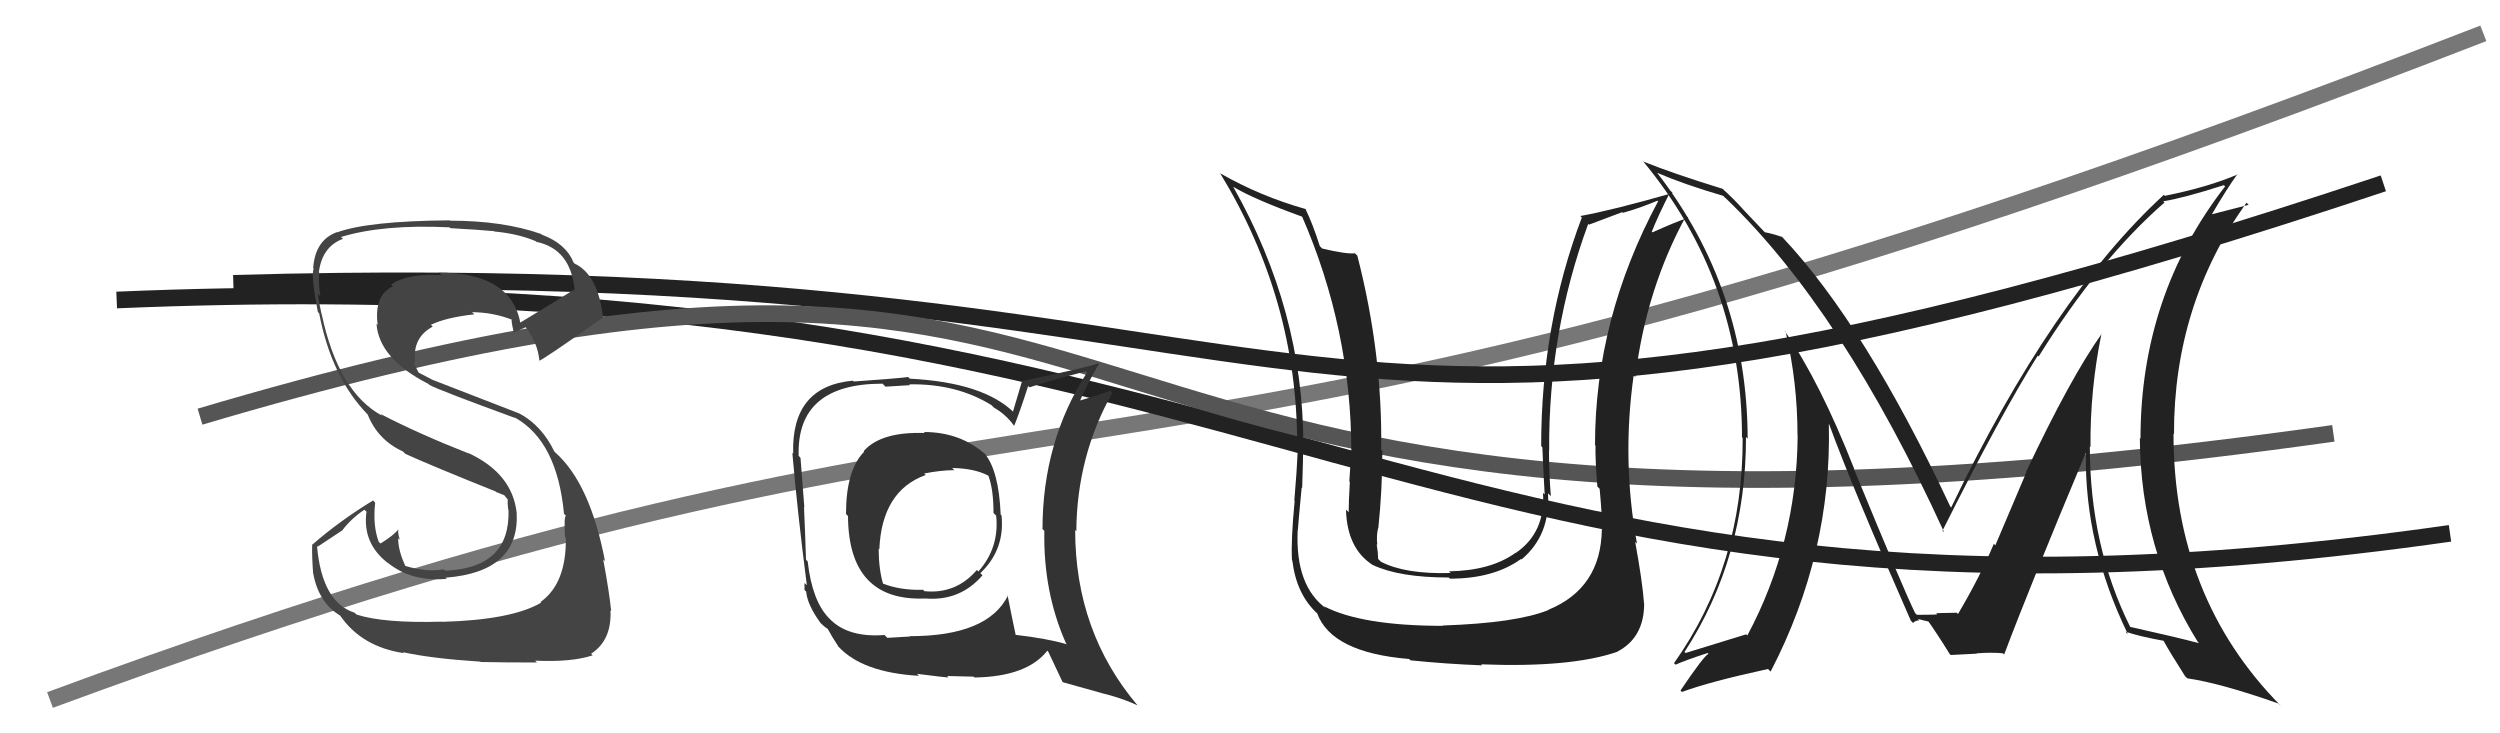 <svg xmlns="http://www.w3.org/2000/svg" width="150" height="44" viewBox="0,0,150,44"><path d="M3 42 C68 18,64 35,149 2" stroke="#777" fill="none"/><path d="M7 18 C78 15,84 41,147 32" stroke="#222" fill="none"/><path d="M14 17 C84 15,74 34,143 11" stroke="#222" fill="none"/><path d="M12 25 C76 6,55 38,140 26" stroke="#555" fill="none"/><path fill="#444" d="M26.45 37.26L26.43 37.24L26.49 37.30Q23.02 37.40 21.38 36.87L21.41 36.89L21.27 36.76Q19.32 36.14 19.02 32.76L19.06 32.80L20.57 31.80L20.56 31.79Q21.11 31.08 21.87 30.58L21.93 30.65L21.99 30.70Q21.72 32.61 23.32 33.82L23.23 33.73L23.26 33.76Q24.68 34.92 26.81 34.73L26.67 34.59L26.75 34.66Q31.19 34.31 31.00 30.76L30.87 30.64L31.00 30.76Q30.73 28.40 28.10 27.18L28.08 27.16L28.13 27.21Q25.19 26.06 22.83 24.84L22.89 24.91L22.94 24.95Q20.29 23.53 19.30 18.84L19.32 18.85L19.29 18.83Q19.18 18.38 19.07 17.62L19.14 17.69L19.22 17.77Q19.09 16.95 19.16 16.38L19.24 16.46L19.13 16.34Q19.33 14.79 20.58 14.33L20.54 14.29L20.46 14.22Q22.97 13.45 26.97 13.64L26.91 13.58L27.02 13.69Q28.84 13.79 29.63 13.87L29.52 13.76L29.66 13.89Q31.08 14.02 32.14 14.47L32.05 14.38L32.18 14.51Q34.25 14.94 34.48 17.42L34.38 17.32L34.44 17.38Q33.37 18.06 31.16 19.39L31.27 19.50L31.24 19.47Q30.72 16.36 26.34 16.36L26.36 16.38L26.49 16.51Q24.46 16.38 23.47 17.07L23.52 17.12L23.58 17.18Q22.43 17.71 22.66 19.50L22.50 19.33L22.59 19.43Q22.74 21.52 25.71 23.04L25.83 23.16L25.77 23.10Q26.42 23.44 30.91 25.08L30.86 25.03L30.87 25.04Q33.43 26.45 33.84 30.83L33.95 30.94L33.96 30.95Q33.83 30.97 33.90 32.22L34.04 32.36L33.95 32.27Q33.99 35.01 32.43 36.12L32.49 36.18L32.47 36.16Q30.69 37.20 26.51 37.31ZM28.79 39.67L28.68 39.56L28.84 39.72Q30.24 39.75 32.22 39.75L32.26 39.79L32.11 39.64Q34.30 39.74 35.56 39.32L35.43 39.19L35.46 39.23Q36.71 38.42 36.63 36.63L36.63 36.62L36.67 36.66Q36.57 35.61 36.19 33.55L36.16 33.53L36.30 33.67Q35.41 29.01 33.32 27.15L33.19 27.01L33.25 27.07Q32.50 25.53 31.17 24.81L31.19 24.82L25.90 22.77L25.88 22.75Q25.54 22.57 25.09 22.34L25.13 22.38L24.85 21.84L24.92 21.56L24.89 21.53Q24.82 20.21 25.96 19.60L25.90 19.53L25.85 19.49Q26.75 19.05 28.46 18.86L28.27 18.68L28.33 18.73Q29.59 18.74 30.74 19.19L30.57 19.03L30.72 19.18Q30.64 19.14 30.83 19.97L30.81 19.96L30.81 19.96Q31.06 19.86 31.55 19.63L31.70 19.77L31.51 19.59Q32.26 20.53 32.37 21.67L32.48 21.78L32.35 21.64Q32.48 21.66 36.14 19.08L36.21 19.15L36.19 19.13Q35.91 16.49 34.47 15.81L34.44 15.78L34.42 15.76Q33.95 14.61 32.51 14.08L32.44 14.01L32.47 14.04Q30.19 13.24 26.99 13.24L26.97 13.22L26.97 13.22Q22.09 13.26 20.23 13.94L20.15 13.87L20.21 13.93Q18.91 14.41 18.79 16.08L18.74 16.03L18.82 16.11Q18.65 16.52 19.07 18.72L19.21 18.86L19.15 18.80Q19.88 22.62 22.05 24.86L21.88 24.70L22.06 24.87Q22.67 26.40 24.18 27.09L24.32 27.23L24.34 27.24Q25.85 27.93 29.77 29.50L29.74 29.46L29.76 29.52L30.25 29.71L30.46 29.96L30.46 29.96Q30.45 30.21 30.49 30.56L30.66 30.73L30.51 30.58Q30.63 34.09 26.71 34.24L26.81 34.34L26.63 34.16Q25.62 34.34 24.33 33.96L24.25 33.88L24.31 33.93Q23.89 33.03 23.89 32.30L23.92 32.32L23.99 32.39Q23.86 32.00 23.90 31.73L23.90 31.73L23.91 31.75Q23.63 32.12 22.83 32.61L22.73 32.51L22.72 32.50Q22.36 31.53 22.51 30.16L22.38 30.02L22.38 30.03Q20.35 31.27 18.75 32.67L18.75 32.68L18.73 32.66Q18.71 33.40 18.79 34.43L18.93 34.57L18.80 34.44Q19.13 36.18 20.42 36.94L20.56 37.08L20.40 36.92Q21.69 38.81 24.24 39.19L24.25 39.20L24.17 39.13Q25.89 39.51 28.82 39.70Z"/><path fill="#222" d="M126.16 20.09L126.08 20.01L126.10 20.03Q124.22 22.68 121.56 28.32L121.58 28.34L119.72 32.72L119.63 32.63Q118.81 34.59 117.48 36.84L117.48 36.84L117.41 36.77Q117.85 36.75 116.17 36.79L116.19 36.81L116.24 36.85Q116.27 36.89 115.01 36.89L115.07 36.94L114.91 36.79Q114.17 35.28 111.23 28.12L111.38 28.26L111.26 28.15Q109.18 22.87 107.09 19.87L107.07 19.84L107.14 19.91Q107.85 22.95 107.85 26.11L107.76 26.02L107.86 26.12Q107.81 32.57 104.84 38.13L104.79 38.08L104.77 38.06Q103.49 38.46 101.13 39.18L101.22 39.27L101.07 39.12Q104.76 33.45 104.76 26.22L104.85 26.31L104.86 26.31Q104.83 17.34 99.43 10.37L99.36 10.31L99.41 10.36Q101.03 11.06 103.39 11.75L103.53 11.89L103.52 11.87Q110.56 18.61 116.65 31.94L116.59 31.88L116.55 31.84Q120.06 24.84 122.27 21.33L122.19 21.26L122.32 21.39Q125.91 15.61 129.87 12.15L129.80 12.09L129.79 12.08Q131.07 11.87 133.43 11.11L133.45 11.13L133.51 11.18Q128.43 17.72 128.43 26.32L128.53 26.42L128.39 26.28Q128.43 32.98 131.86 38.50L131.88 38.52L131.94 38.59Q130.54 38.22 127.80 37.61L127.78 37.58L127.82 37.63Q125.39 32.76 125.39 26.78L125.52 26.92L125.43 26.82Q125.40 23.37 126.09 20.02ZM127.64 38.02L127.67 38.05L127.53 37.90Q128.38 38.19 129.83 38.45L129.78 38.41L129.81 38.44Q130.16 39.09 131.11 40.58L131.06 40.53L131.24 40.70Q133.24 40.99 136.70 42.21L136.81 42.32L136.85 42.35Q130.41 35.84 130.41 26.02L130.54 26.14L130.44 26.05Q130.42 18.29 134.79 12.16L134.92 12.29L132.62 12.88L132.67 12.93Q133.61 11.32 134.25 10.44L134.24 10.43L134.27 10.46Q132.52 11.22 129.89 11.75L129.85 11.71L129.83 11.69Q123.12 17.85 117.07 30.45L116.97 30.35L117.03 30.42Q111.90 19.49 106.95 14.24L106.77 14.06L106.92 14.22Q106.44 14.04 105.87 13.93L105.92 13.97L104.61 12.59L104.64 12.62Q104.03 11.93 103.35 11.33L103.51 11.48L103.36 11.33Q100.38 10.41 98.59 9.69L98.51 9.61L98.58 9.67Q104.52 16.84 104.52 26.25L104.52 26.24L104.56 26.28Q104.59 33.93 100.44 39.79L100.51 39.86L100.53 39.88Q101.17 39.60 102.46 39.18L102.50 39.22L102.51 39.23Q102.24 39.34 100.83 41.43L100.94 41.54L100.91 41.52Q102.58 40.90 106.08 40.14L106.23 40.29L106.24 40.29Q109.92 33.20 109.73 25.43L109.62 25.33L109.75 25.46Q111.18 29.36 114.65 37.24L114.73 37.32L114.78 37.38Q114.93 37.22 115.16 37.22L115.07 37.14L115.78 37.31L115.60 37.14Q116.17 37.93 116.97 39.22L116.96 39.21L117.04 39.30Q118.60 39.22 118.60 39.22L118.66 39.28L118.59 39.20Q119.54 39.13 120.19 39.20L120.18 39.20L120.25 39.27Q121.78 35.20 125.13 27.21L125.10 27.18L125.15 27.22Q125.08 32.72 127.67 38.04Z"/><path fill="#333" d="M55.40 25.89L55.40 25.89L55.49 25.98Q52.85 25.89 51.82 27.07L51.90 27.15L51.85 27.10Q50.76 28.21 50.76 30.84L50.85 30.93L50.88 30.97Q50.91 36.10 55.52 35.91L55.36 35.75L55.52 35.91Q57.60 36.08 58.95 34.52L58.79 34.36L58.82 34.39Q60.31 32.97 60.09 30.92L60.07 30.91L60.04 30.87Q59.93 28.21 59.06 27.19L59.13 27.26L59.17 27.30Q57.64 25.92 55.43 25.92ZM60.39 35.63L60.47 35.72L60.48 35.73Q59.27 38.17 54.59 38.17L54.61 38.19L53.24 38.27L53.07 38.10Q50.87 38.27 49.77 37.12L49.58 36.94L49.76 37.11Q48.73 36.08 48.46 33.68L48.31 33.53L48.36 33.58Q48.32 32.21 48.24 30.42L48.26 30.43L48.26 30.43Q48.18 29.41 48.03 27.47L47.93 27.36L47.92 27.36Q47.78 23.02 52.95 23.02L53.13 23.20L54.60 23.11L54.55 23.06Q57.40 23.01 59.49 24.31L59.66 24.48L59.64 24.46Q60.35 24.86 60.84 25.54L60.93 25.63L60.85 25.55Q61.16 24.80 61.69 23.16L61.59 23.06L61.77 23.24Q62.83 22.88 65.15 22.28L65.19 22.31L65.22 22.35Q62.55 26.50 62.55 31.75L62.53 31.72L62.66 31.85Q62.59 35.52 63.96 38.60L63.96 38.60L64.02 38.66Q62.84 38.31 60.93 38.09L60.90 38.05L60.94 38.09Q60.76 37.26 60.45 35.70ZM63.69 40.85L63.79 40.94L66.05 41.57L66.07 41.58Q67.26 41.86 68.25 42.32L68.26 42.33L68.25 42.32Q64.51 37.90 64.51 31.80L64.62 31.91L64.58 31.87Q64.61 27.37 66.74 23.57L66.65 23.48L66.62 23.44Q65.99 23.69 64.66 24.07L64.65 24.06L64.75 24.17Q65.06 23.36 65.93 21.84L65.92 21.83L65.89 21.80Q65.35 22.02 61.35 22.86L61.33 22.84L60.78 24.69L60.85 24.76Q59.01 22.95 54.59 22.72L54.61 22.74L54.49 22.62Q53.47 22.74 51.22 22.89L51.11 22.78L51.17 22.84Q47.47 23.18 47.59 27.22L47.67 27.29L47.54 27.17Q47.84 30.66 48.41 35.11L48.27 34.98L48.27 35.40L48.37 35.50Q48.44 36.29 49.24 37.39L49.29 37.44L49.21 37.36Q49.47 37.62 49.66 37.73L49.69 37.77L49.66 37.73Q49.95 38.26 50.33 38.83L50.20 38.70L50.31 38.80Q51.74 40.35 55.13 40.55L55.10 40.51L55.02 40.43Q56.76 40.65 56.91 40.65L56.83 40.56L58.42 40.60L58.47 40.65Q61.62 40.60 62.84 39.04L62.73 38.93L62.89 39.09Q63.13 39.59 63.74 40.89ZM57.21 28.16L57.12 28.07L57.13 28.08Q58.48 28.10 59.32 28.55L59.43 28.67L59.30 28.54Q59.61 29.34 59.61 30.78L59.72 30.89L59.77 30.94Q59.97 32.86 58.70 34.29L58.63 34.22L58.61 34.20Q57.36 35.66 55.46 35.47L55.36 35.36L55.38 35.39Q53.97 35.42 52.94 35.00L52.94 35.01L52.99 35.05Q52.72 34.14 52.72 32.92L52.68 32.88L52.76 32.96Q52.91 29.45 55.54 28.50L55.46 28.42L55.45 28.41Q56.46 28.21 57.26 28.21Z"/><path fill="#222" d="M96.07 31.73L96.13 31.79L96.11 31.76Q96.06 35.29 92.90 36.59L92.90 36.59L92.91 36.60Q90.99 37.38 86.57 37.53L86.50 37.46L86.59 37.55Q81.68 37.55 79.43 36.37L79.63 36.57L79.60 36.53Q77.71 35.18 77.86 31.83L77.76 31.73L77.87 31.83Q77.91 31.23 78.10 29.25L78.01 29.16L78.13 29.28Q78.19 27.63 78.19 26.64L78.20 26.65L78.20 26.65Q78.19 18.64 74.00 11.22L73.96 11.18L73.98 11.20Q75.24 11.96 78.21 13.03L78.19 13.01L78.09 12.91Q81.08 19.74 81.08 27.13L81.07 27.12L81.04 27.09Q81.05 27.71 80.96 28.89L80.89 28.82L80.99 28.92Q80.92 30.13 80.92 30.74L80.90 30.71L80.76 30.58Q80.82 32.92 82.38 33.91L82.47 34.00L82.37 33.90Q83.96 34.65 86.92 34.65L86.97 34.69L87.00 34.72Q89.62 34.72 91.26 33.54L91.25 33.53L91.29 33.57Q93.03 32.11 92.88 29.60L92.91 29.63L93.05 29.77Q92.94 28.37 92.94 27.03L92.85 26.94L92.95 27.04Q92.90 19.95 95.29 13.44L95.34 13.48L97.33 12.73L97.37 12.77Q98.35 12.50 99.45 12.04L99.47 12.06L99.49 12.07Q95.70 19.13 95.70 26.71L95.77 26.78L95.73 26.75Q95.71 27.55 95.84 29.19L95.97 29.32L95.98 29.34Q96.13 30.99 96.13 31.79ZM98.26 32.66L98.24 32.64L98.22 32.62Q97.30 27.62 98.02 22.52L97.96 22.46L98.12 22.62Q98.77 17.33 101.17 12.95L101.27 13.06L101.29 13.07Q100.59 13.29 99.15 13.94L99.08 13.88L99.11 13.90Q99.45 13.02 100.24 11.46L100.18 11.39L100.36 11.58Q96.72 12.62 94.82 12.96L94.83 12.97L94.91 13.05Q92.47 19.49 92.47 26.76L92.61 26.90L92.54 26.82Q92.60 28.26 92.68 29.67L92.57 29.56L92.58 29.57Q92.73 31.96 90.94 33.18L90.95 33.19L90.93 33.17Q89.45 34.24 86.94 34.28L86.95 34.29L87.04 34.38Q84.30 34.46 82.85 33.70L82.69 33.54L82.69 33.53Q82.68 33.11 82.60 32.65L82.67 32.71L82.64 32.69Q82.57 32.16 82.69 31.67L82.59 31.57L82.70 31.68Q82.94 29.37 82.94 27.05L82.89 27.00L82.87 26.98Q82.96 21.24 81.44 15.34L81.47 15.37L81.30 15.20Q80.74 15.25 79.33 14.91L79.23 14.81L79.19 14.77Q78.77 13.44 78.32 12.52L78.48 12.68L78.33 12.54Q75.63 11.78 73.23 10.41L73.34 10.52L73.20 10.38Q77.83 17.97 77.83 26.69L77.99 26.85L77.88 26.74Q77.81 28.31 77.66 30.03L77.67 30.04L77.68 30.05Q77.45 32.44 77.52 33.62L77.55 33.65L77.54 33.64Q77.79 35.68 79.05 36.82L78.93 36.70L79.03 36.80Q79.90 39.16 84.55 39.54L84.67 39.66L84.63 39.62Q86.79 39.84 88.92 39.92L88.92 39.91L88.87 39.86Q94.25 40.07 97.03 39.11L97.04 39.13L97.02 39.11Q98.65 38.27 98.65 36.21L98.56 36.12L98.64 36.20Q98.56 34.98 98.11 32.51Z"/></svg>